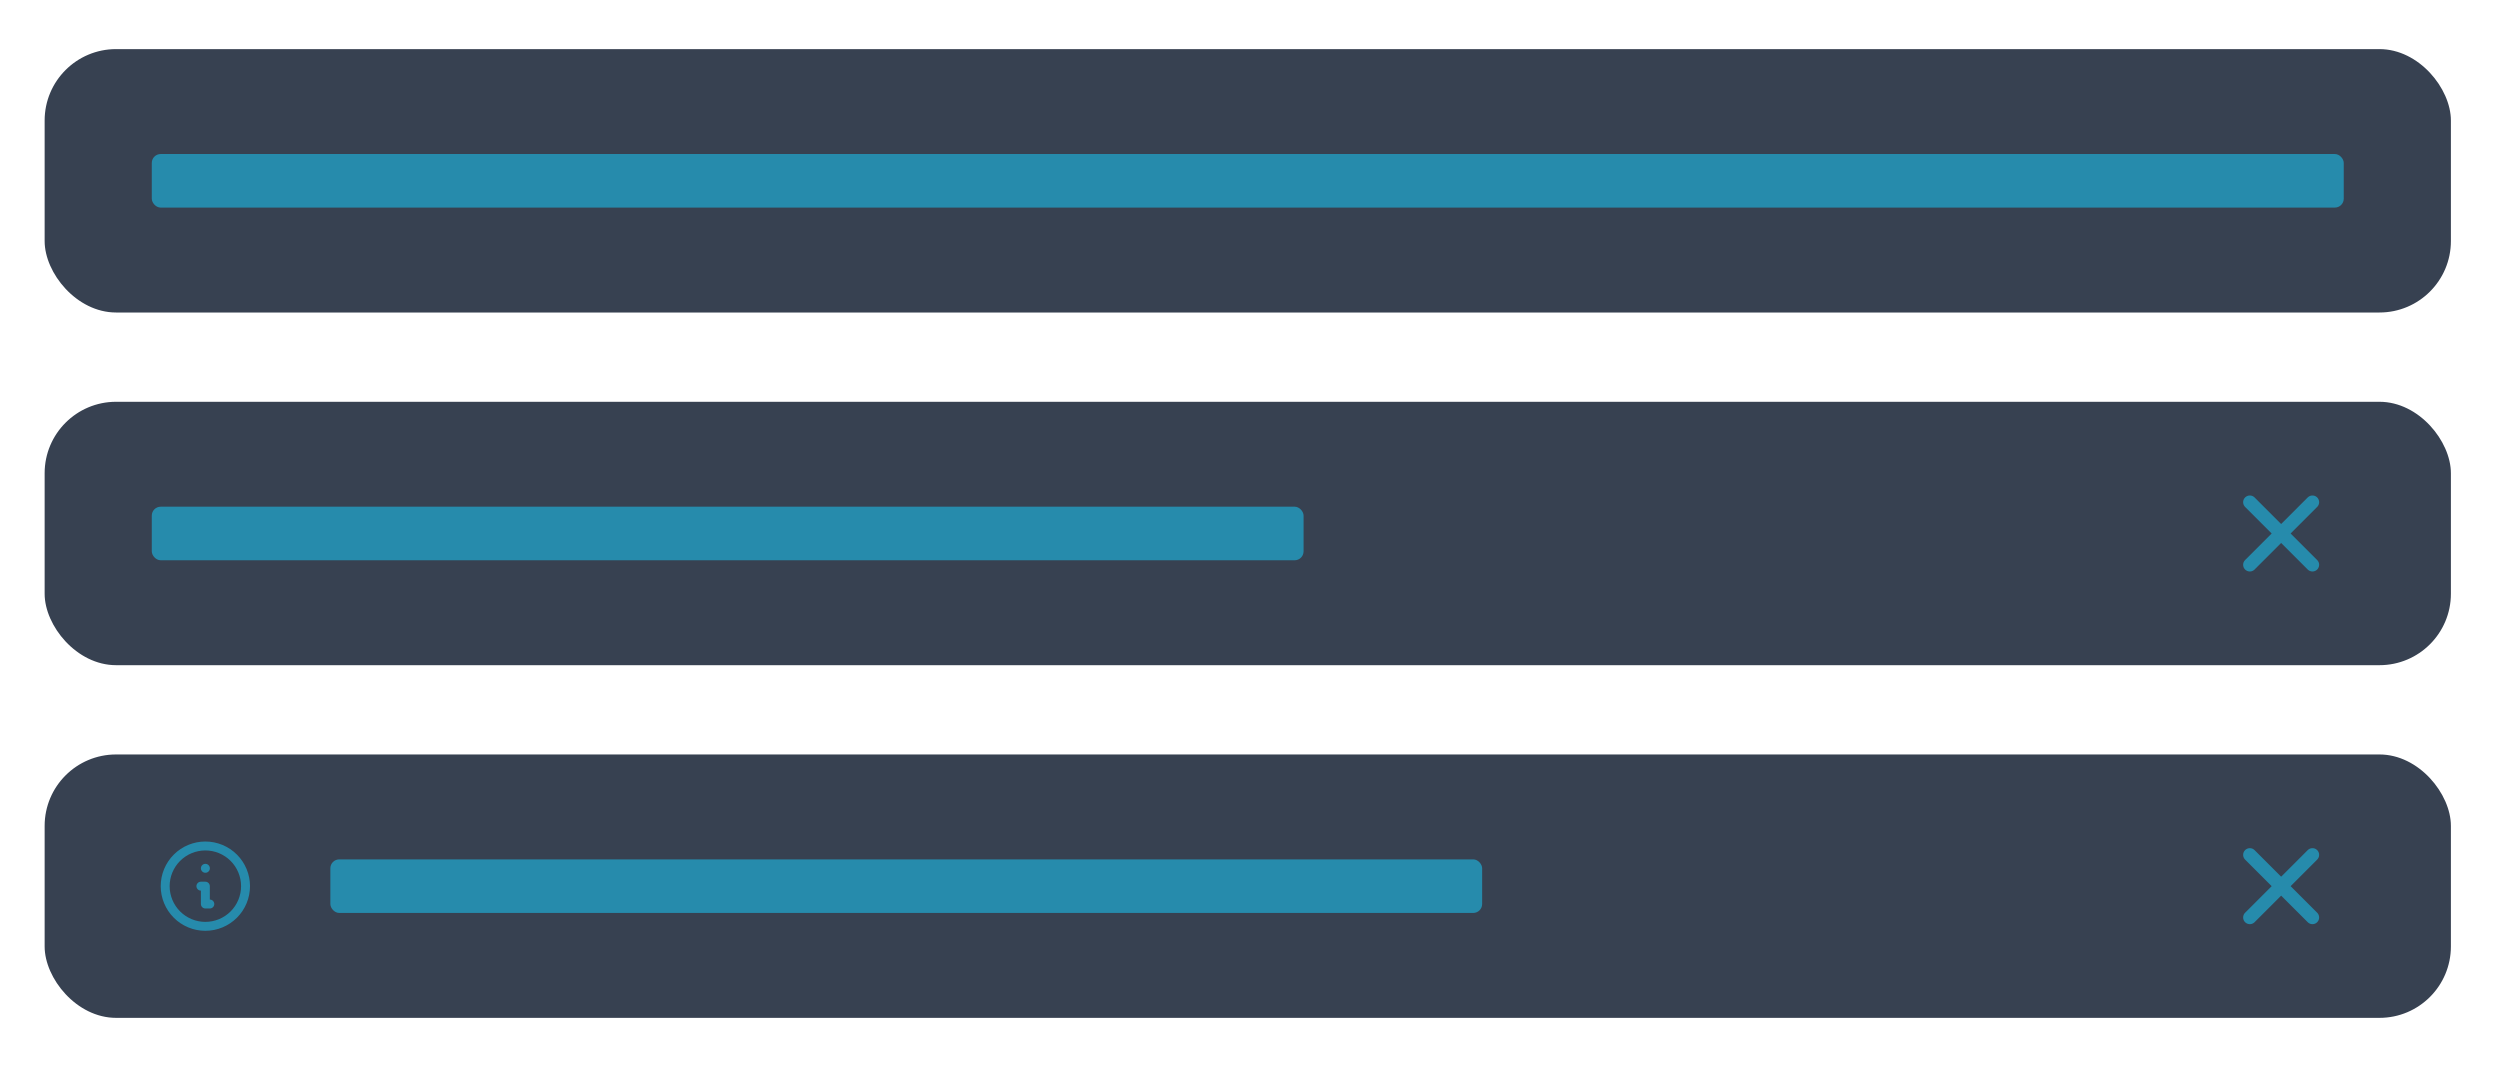 <svg width="560" height="240" viewBox="0 0 560 240" fill="none" xmlns="http://www.w3.org/2000/svg">
<rect x="10" y="11" width="539" height="59" rx="16" fill="#374151"/>
<rect x="34" y="34.5" width="491" height="12" rx="2" fill="#268BAC"/>
<rect x="10" y="90" width="539" height="59" rx="16" fill="#374151"/>
<rect x="34" y="113.5" width="258" height="12" rx="2" fill="#268BAC"/>
<path d="M503.963 126.512L517.988 112.488M517.988 126.512L503.963 112.488" stroke="#268BAC" stroke-width="3" stroke-linecap="round" stroke-linejoin="round"/>
<rect x="10" y="169" width="539" height="59" rx="16" fill="#374151"/>
<path d="M47 202.5H46V198.5H45M46 194.5H46.01M55 198.5C55 199.682 54.767 200.852 54.315 201.944C53.863 203.036 53.2 204.028 52.364 204.864C51.528 205.7 50.536 206.363 49.444 206.815C48.352 207.267 47.182 207.5 46 207.5C44.818 207.5 43.648 207.267 42.556 206.815C41.464 206.363 40.472 205.7 39.636 204.864C38.8 204.028 38.137 203.036 37.685 201.944C37.233 200.852 37 199.682 37 198.5C37 196.113 37.948 193.824 39.636 192.136C41.324 190.448 43.613 189.5 46 189.5C48.387 189.5 50.676 190.448 52.364 192.136C54.052 193.824 55 196.113 55 198.5Z" stroke="#268BAC" stroke-width="2" stroke-linecap="round" stroke-linejoin="round"/>
<rect x="74" y="192.5" width="258" height="12" rx="2" fill="#268BAC"/>
<path d="M503.963 205.512L517.988 191.488M517.988 205.512L503.963 191.488" stroke="#268BAC" stroke-width="3" stroke-linecap="round" stroke-linejoin="round"/>
</svg>
